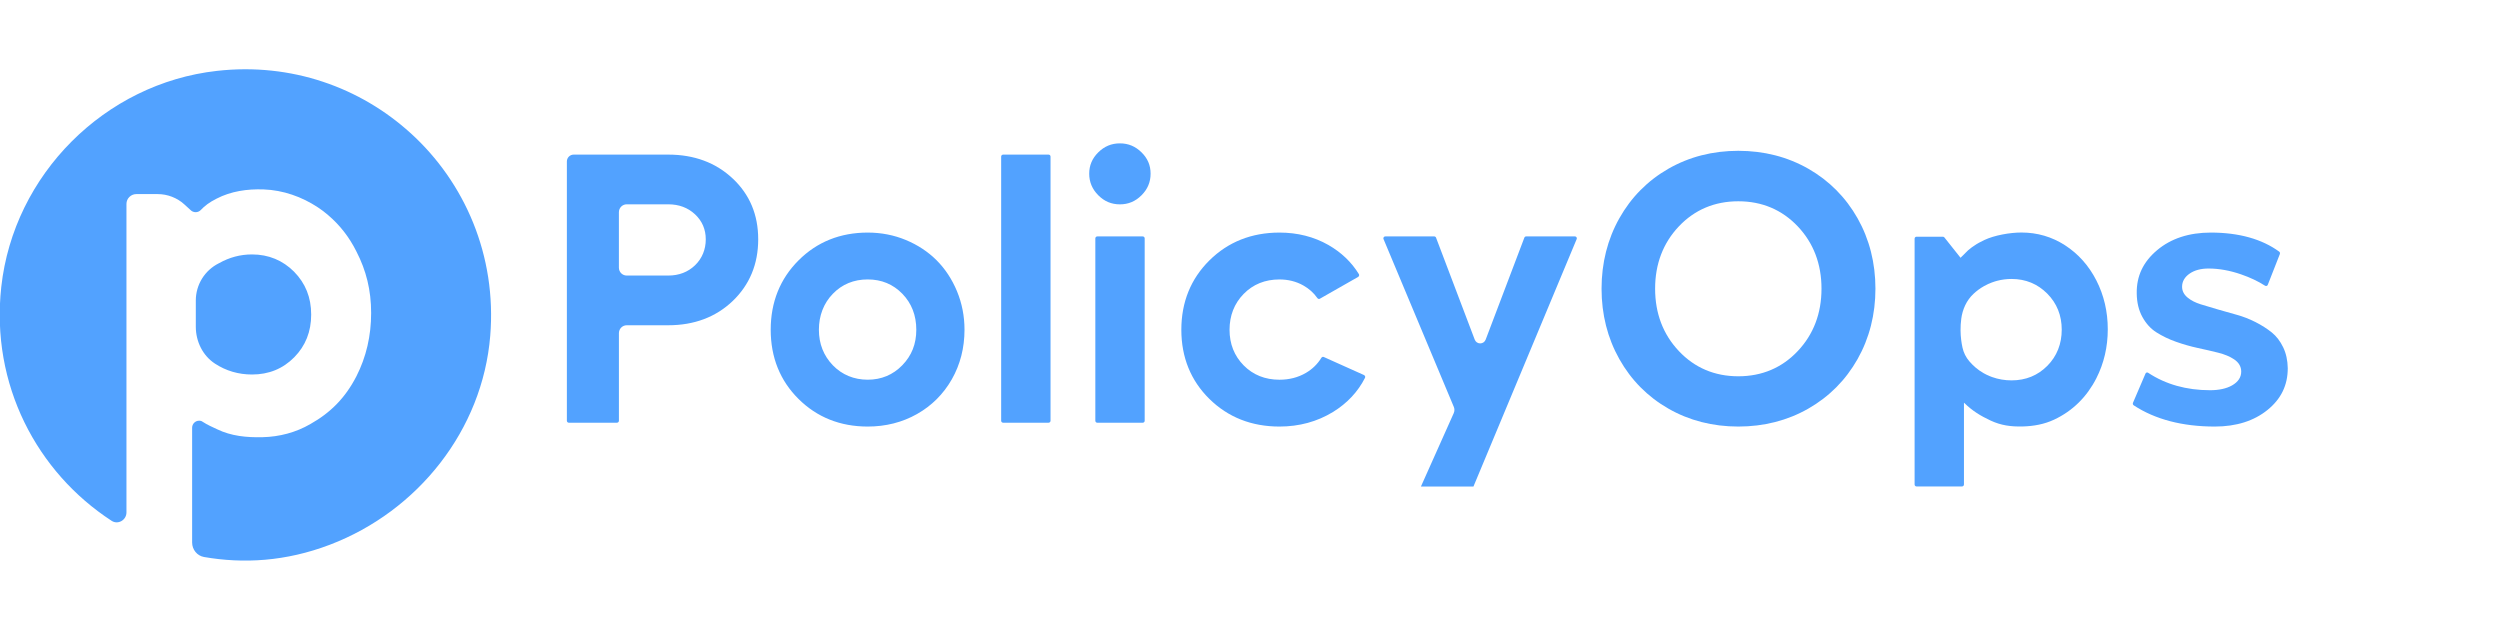 <svg width="127" height="32" viewBox="0 0 127 32" fill="none" xmlns="http://www.w3.org/2000/svg">
<g clip-path="url(#clip0_1502_52035)">
<path d="M37.228 9.076C36.371 8.265 35.267 7.854 33.947 7.854H29.144C28.952 7.854 28.797 8.01 28.797 8.202V21.375C28.797 21.43 28.842 21.474 28.897 21.474H31.341C31.396 21.474 31.441 21.429 31.441 21.375V16.922C31.441 16.703 31.619 16.523 31.838 16.523H33.948C35.267 16.523 36.371 16.107 37.228 15.284C38.083 14.463 38.517 13.412 38.517 12.159C38.517 10.906 38.084 9.883 37.229 9.075L37.228 9.076ZM35.308 13.476C34.947 13.823 34.49 13.998 33.947 13.998H31.837C31.618 13.998 31.44 13.82 31.44 13.6V10.778C31.44 10.559 31.618 10.379 31.837 10.379H33.947C34.489 10.379 34.946 10.55 35.306 10.886C35.669 11.224 35.853 11.653 35.853 12.16C35.853 12.667 35.669 13.128 35.308 13.476Z" fill="#52A2FF"/>
<path d="M48.615 14.795C48.362 14.185 48.013 13.656 47.58 13.223C47.146 12.789 46.62 12.442 46.017 12.192C45.414 11.941 44.763 11.815 44.08 11.815C42.685 11.815 41.502 12.29 40.565 13.228C39.627 14.165 39.152 15.35 39.152 16.752C39.152 18.153 39.627 19.336 40.565 20.266C41.502 21.198 42.685 21.669 44.08 21.669C44.994 21.669 45.837 21.456 46.584 21.033C47.331 20.612 47.925 20.018 48.352 19.27C48.78 18.519 48.997 17.672 48.997 16.752C48.997 16.062 48.868 15.405 48.615 14.795ZM45.836 18.555C45.363 19.042 44.771 19.289 44.079 19.289C43.387 19.289 42.777 19.041 42.307 18.555C41.838 18.068 41.6 17.462 41.6 16.752C41.6 16.041 41.838 15.409 42.308 14.925C42.777 14.44 43.374 14.195 44.079 14.195C44.784 14.195 45.371 14.441 45.841 14.925C46.31 15.409 46.548 16.023 46.548 16.752C46.548 17.48 46.309 18.069 45.836 18.555Z" fill="#52A2FF"/>
<path d="M50.959 7.854C50.904 7.854 50.859 7.9 50.859 7.953V21.375C50.859 21.43 50.904 21.474 50.959 21.474H53.267C53.322 21.474 53.367 21.429 53.367 21.375V7.953C53.367 7.899 53.322 7.854 53.267 7.854H50.959Z" fill="#52A2FF"/>
<path d="M55.742 12.01C55.688 12.01 55.643 12.055 55.643 12.109V21.377C55.643 21.431 55.688 21.475 55.742 21.475H58.05C58.105 21.475 58.15 21.43 58.15 21.377V12.109C58.15 12.054 58.105 12.01 58.05 12.01H55.742Z" fill="#52A2FF"/>
<path d="M56.892 7.283C56.463 7.283 56.104 7.433 55.793 7.739C55.483 8.045 55.332 8.401 55.332 8.822C55.332 9.244 55.483 9.609 55.793 9.92C56.103 10.231 56.462 10.381 56.891 10.381C57.32 10.381 57.679 10.23 57.989 9.92C58.299 9.61 58.45 9.25 58.45 8.822C58.45 8.394 58.299 8.045 57.989 7.739C57.678 7.433 57.319 7.283 56.89 7.283H56.892Z" fill="#52A2FF"/>
<path d="M64.998 11.815C63.583 11.815 62.386 12.29 61.438 13.228C60.492 14.165 60.012 15.35 60.012 16.752C60.012 18.153 60.492 19.335 61.437 20.265C62.385 21.198 63.582 21.669 64.997 21.669C65.998 21.669 66.913 21.42 67.714 20.93C68.436 20.487 68.983 19.902 69.343 19.193C69.358 19.162 69.352 19.132 69.347 19.116C69.336 19.087 69.315 19.062 69.288 19.051L67.247 18.135C67.195 18.11 67.145 18.143 67.121 18.184C66.928 18.498 66.665 18.753 66.339 18.944C65.945 19.174 65.493 19.29 64.997 19.29C64.266 19.29 63.655 19.044 63.178 18.561C62.702 18.078 62.461 17.471 62.461 16.753C62.461 16.035 62.702 15.416 63.178 14.931C63.655 14.443 64.266 14.196 64.997 14.196C65.442 14.196 65.85 14.299 66.21 14.502C66.498 14.664 66.737 14.878 66.919 15.138C66.946 15.176 66.997 15.204 67.046 15.177L68.991 14.069C69.016 14.055 69.034 14.031 69.041 14.001C69.046 13.986 69.05 13.955 69.032 13.927C68.66 13.319 68.138 12.82 67.481 12.444C66.747 12.026 65.911 11.815 64.997 11.815L64.998 11.815Z" fill="#52A2FF"/>
<path d="M72.182 24.716H74.851L80.095 12.146C80.113 12.103 80.095 12.066 80.086 12.053C80.078 12.04 80.052 12.01 80.004 12.01H77.53C77.488 12.01 77.452 12.034 77.437 12.074L75.472 17.252C75.428 17.369 75.319 17.445 75.194 17.445C75.069 17.445 74.96 17.369 74.916 17.252L72.951 12.073C72.937 12.035 72.9 12.01 72.858 12.01H70.375C70.327 12.01 70.301 12.04 70.292 12.053C70.284 12.066 70.264 12.103 70.284 12.147L73.854 20.671C73.897 20.774 73.895 20.885 73.85 20.988L72.183 24.716H72.182Z" fill="#52A2FF"/>
<path d="M94.365 11.089C93.763 10.025 92.922 9.178 91.863 8.572C90.803 7.967 89.607 7.661 88.306 7.661C87.005 7.661 85.811 7.967 84.755 8.572C83.699 9.177 82.861 10.025 82.263 11.088C81.664 12.154 81.359 13.358 81.359 14.665C81.359 15.973 81.663 17.177 82.263 18.242C82.861 19.306 83.699 20.154 84.755 20.758C85.811 21.363 87.005 21.669 88.306 21.669C89.607 21.669 90.803 21.363 91.863 20.758C92.922 20.153 93.763 19.306 94.365 18.241C94.966 17.176 95.272 15.972 95.272 14.665C95.272 13.359 94.966 12.155 94.365 11.089ZM91.326 17.834C90.525 18.684 89.508 19.115 88.306 19.115C87.104 19.115 86.087 18.684 85.286 17.834C84.486 16.988 84.08 15.921 84.08 14.665C84.08 13.41 84.486 12.344 85.286 11.5C86.088 10.654 87.104 10.225 88.306 10.225C89.508 10.225 90.523 10.654 91.326 11.5C92.126 12.344 92.532 13.409 92.532 14.665C92.532 15.922 92.126 16.988 91.326 17.834Z" fill="#52A2FF"/>
<path d="M109.074 18.922C109.064 18.922 109.055 18.923 109.047 18.926C109.029 18.932 109.005 18.944 108.991 18.978L108.356 20.46C108.336 20.508 108.352 20.563 108.392 20.59C109.481 21.306 110.868 21.669 112.513 21.669C113.598 21.669 114.5 21.385 115.191 20.824C115.882 20.263 116.218 19.569 116.218 18.703C116.212 18.307 116.133 17.95 115.985 17.642C115.836 17.332 115.643 17.081 115.409 16.891C115.167 16.696 114.886 16.517 114.576 16.36C114.266 16.203 113.948 16.08 113.629 15.992C113.298 15.902 112.972 15.81 112.651 15.715C112.33 15.621 112.044 15.535 111.794 15.458C111.527 15.374 111.307 15.263 111.138 15.124C110.947 14.969 110.85 14.782 110.85 14.568C110.85 14.296 110.983 14.068 111.245 13.891C111.49 13.726 111.808 13.641 112.193 13.641C112.725 13.641 113.285 13.742 113.857 13.941C114.313 14.099 114.718 14.291 115.061 14.512C115.088 14.529 115.12 14.533 115.147 14.524C115.165 14.519 115.189 14.504 115.203 14.469L115.816 12.907C115.833 12.862 115.82 12.809 115.783 12.783C114.902 12.141 113.732 11.815 112.308 11.815C111.204 11.815 110.286 12.115 109.58 12.71C108.871 13.307 108.533 14.024 108.546 14.905C108.551 15.363 108.648 15.766 108.833 16.102C109.018 16.438 109.257 16.701 109.544 16.882C109.844 17.072 110.18 17.235 110.542 17.362C110.909 17.492 111.282 17.599 111.649 17.678C112.027 17.759 112.371 17.839 112.683 17.917C113.01 17.999 113.281 18.112 113.492 18.254C113.732 18.415 113.854 18.625 113.854 18.877C113.854 19.167 113.697 19.403 113.386 19.58C113.102 19.741 112.726 19.823 112.269 19.823C111.075 19.823 110.019 19.526 109.132 18.941C109.114 18.929 109.093 18.922 109.072 18.922H109.074Z" fill="#52A2FF"/>
<path d="M97.362 12.024C97.307 12.024 97.262 12.069 97.262 12.123V24.613C97.262 24.668 97.306 24.712 97.361 24.712H99.669C99.724 24.712 99.769 24.667 99.769 24.612V20.463H99.777C100.209 20.883 100.615 21.126 101.12 21.363C101.649 21.61 102.149 21.68 102.762 21.664C103.309 21.65 103.854 21.551 104.349 21.318C105.286 20.879 106.01 20.166 106.494 19.217C106.879 18.462 107.075 17.625 107.075 16.728C107.075 15.83 106.879 14.994 106.494 14.243C106.11 13.493 105.575 12.894 104.905 12.461C104.237 12.029 103.492 11.812 102.691 11.812C102.1 11.812 101.322 11.951 100.811 12.19C100.603 12.287 100.418 12.396 100.418 12.396C100.23 12.511 100.081 12.627 99.975 12.719L99.596 13.095L98.775 12.062C98.756 12.039 98.728 12.025 98.698 12.025H97.362L97.362 12.024ZM99.63 16.207C99.692 15.721 99.898 15.257 100.257 14.924C100.404 14.787 100.579 14.652 100.788 14.535C101.074 14.374 101.333 14.297 101.458 14.264C101.694 14.202 101.939 14.171 102.189 14.171C102.901 14.171 103.509 14.422 103.999 14.914C104.489 15.407 104.736 16.024 104.736 16.747C104.736 17.47 104.49 18.095 104.004 18.584C103.517 19.075 102.907 19.323 102.189 19.323C101.842 19.323 101.51 19.266 101.198 19.154C100.997 19.082 100.849 19.003 100.778 18.963C100.469 18.791 100.228 18.57 100.043 18.355C99.869 18.152 99.751 17.917 99.694 17.656C99.641 17.411 99.599 17.117 99.596 16.786C99.594 16.579 99.608 16.385 99.631 16.208L99.63 16.207Z" fill="#52A2FF"/>
<path d="M20.861 6.766C18.315 4.449 14.811 3.172 11.017 3.601C5.316 4.24 0.694 8.872 0.065 14.572C-0.484 19.541 1.88 23.991 5.671 26.458C5.995 26.67 6.424 26.419 6.424 26.032V10.359C6.424 10.08 6.654 9.86 6.923 9.86H8.012C8.511 9.86 9 10.05 9.36 10.379L9.689 10.679C9.749 10.738 9.839 10.779 9.939 10.779C10.039 10.779 10.129 10.738 10.188 10.679C10.408 10.45 10.628 10.28 11.007 10.089C11.726 9.718 12.547 9.591 13.4 9.623C14.38 9.659 15.333 9.994 16.152 10.536C16.334 10.657 16.508 10.786 16.669 10.928C17.257 11.428 17.737 12.036 18.106 12.776C18.605 13.744 18.854 14.743 18.854 15.9C18.854 17.058 18.605 18.136 18.106 19.114C17.547 20.202 16.798 20.962 15.77 21.54C15.031 21.97 14.193 22.189 13.344 22.209C12.515 22.23 11.746 22.15 11.038 21.81C10.748 21.67 10.579 21.61 10.269 21.411L10.259 21.401C10.21 21.381 10.169 21.371 10.119 21.371C9.92 21.371 9.76 21.531 9.76 21.73V27.559C9.76 27.918 10.013 28.235 10.366 28.296C12.36 28.642 14.511 28.528 16.756 27.673C21.237 25.966 24.513 21.841 24.904 17.061C25.238 12.983 23.61 9.263 20.862 6.765L20.861 6.766ZM14.941 13.804C14.362 13.225 13.643 12.925 12.803 12.925C12.204 12.925 11.655 13.075 11.136 13.365L11.116 13.375C10.4 13.733 9.947 14.464 9.947 15.265V16.599C9.947 17.345 10.298 18.067 10.923 18.474C11.481 18.838 12.11 19.025 12.803 19.025C13.652 19.025 14.371 18.735 14.95 18.147C15.519 17.568 15.808 16.849 15.808 15.98C15.808 15.111 15.519 14.393 14.94 13.804H14.941Z" fill="#52A2FF"/>
</g>
<defs>
<linearGradient id="paint0_linear_1502_52035" x1="17.824" y1="5.017" x2="6.679" y2="27.803" gradientUnits="userSpaceOnUse">
<stop stop-color="#1E5DD3"/>
<stop offset="1" stop-color="#091C3F"/>
</linearGradient>
<clipPath id="clip0_1502_52035">
<rect width="126.4" height="32" fill="white"/>
</clipPath>
</defs>
</svg>

